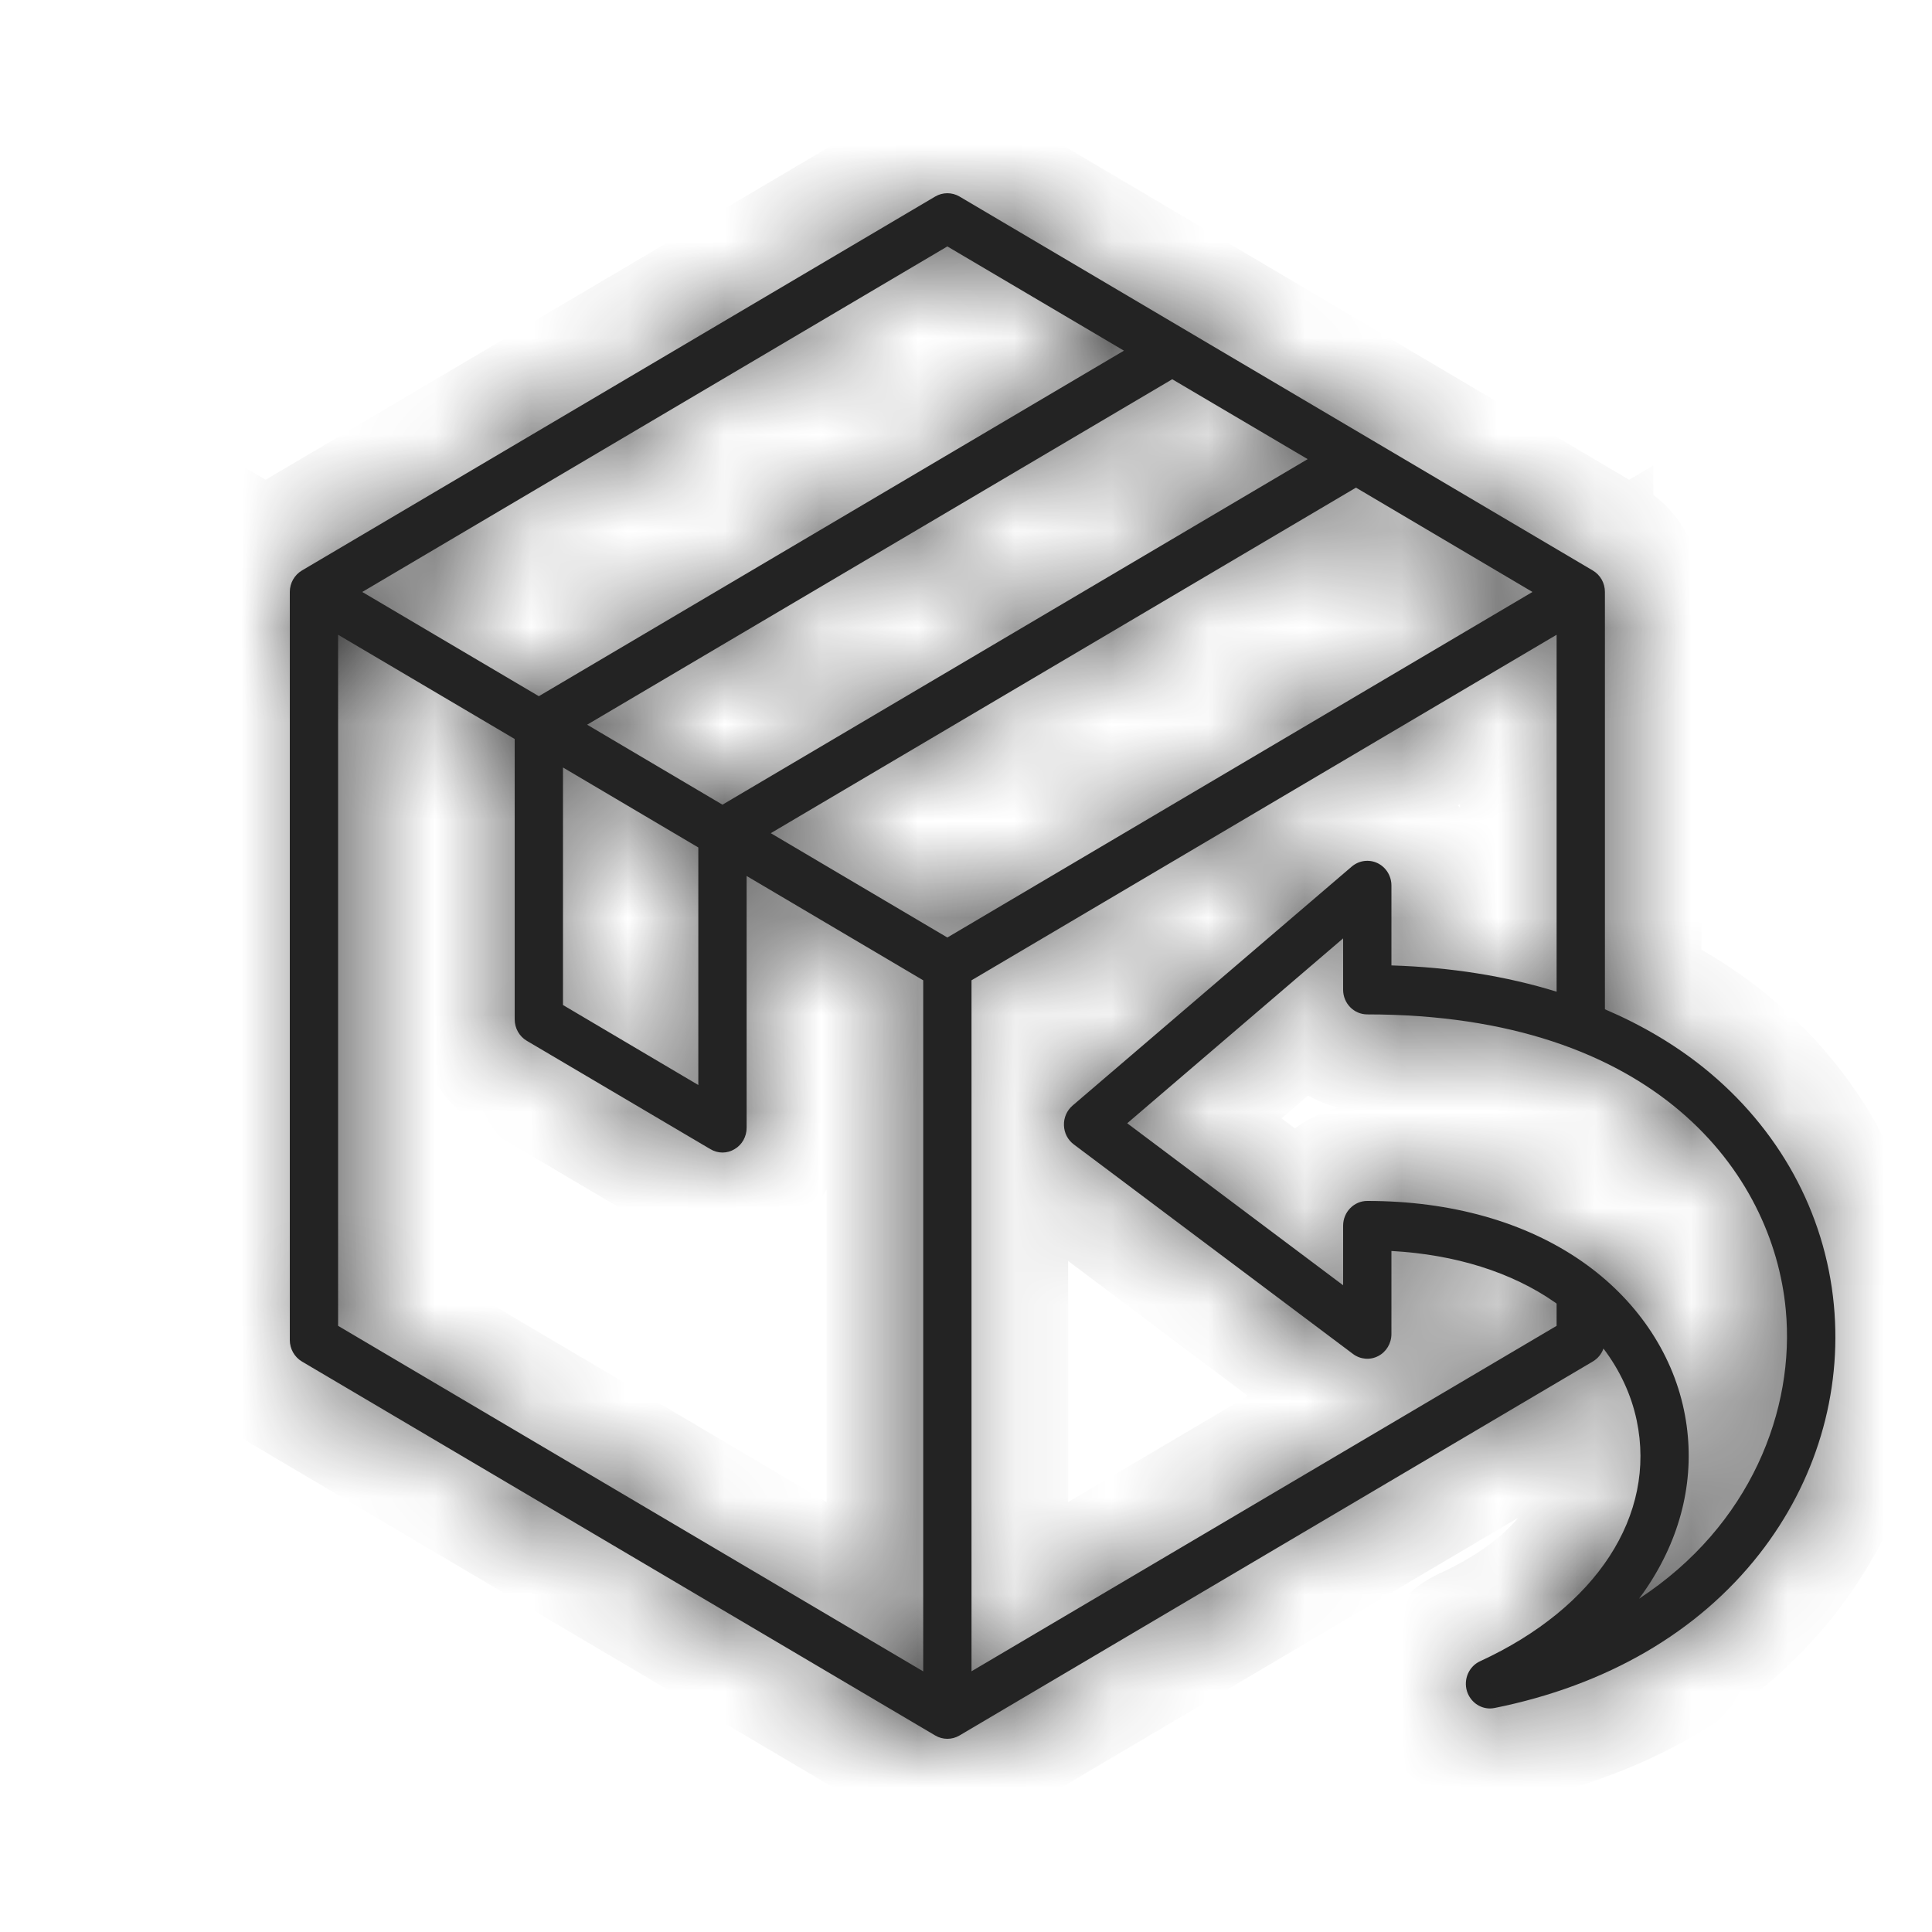 <svg xmlns="http://www.w3.org/2000/svg" fill="none" viewBox="0 0 20 20" height="20" width="20">
<mask fill="white" id="path-1-inside-1_13115_36594">
<path d="M18.984 13.507C18.893 12.549 18.413 11.677 17.634 11.051C17.333 10.81 16.991 10.609 16.614 10.448V6.128C16.614 6.036 16.567 5.952 16.489 5.906L9.932 2.034C9.855 1.989 9.759 1.989 9.682 2.034L3.125 5.906C3.048 5.952 3 6.036 3 6.128V13.872C3 13.963 3.048 14.048 3.125 14.094L9.682 17.966C9.721 17.989 9.764 18 9.807 18C9.85 18 9.893 17.989 9.932 17.966L16.489 14.094C16.541 14.063 16.579 14.016 16.599 13.96C16.769 14.185 16.887 14.438 16.943 14.704C17.149 15.686 16.528 16.641 15.322 17.197C15.206 17.25 15.148 17.384 15.186 17.507C15.22 17.615 15.317 17.686 15.424 17.686C15.44 17.686 15.456 17.684 15.472 17.681C16.63 17.448 17.577 16.898 18.212 16.088C18.797 15.341 19.071 14.425 18.984 13.507ZM9.807 9.705L7.979 8.625L14.037 5.048L15.864 6.128L9.807 9.705ZM6.078 7.502L12.135 3.926L13.537 4.753L7.479 8.33L6.078 7.502ZM7.229 8.773L7.229 11.232L5.828 10.404L5.828 7.945L7.229 8.773ZM9.807 2.551L11.635 3.63L5.578 7.207L3.75 6.128L9.807 2.551ZM3.5 6.571L5.328 7.65L5.328 10.552C5.328 10.643 5.375 10.728 5.453 10.774L7.354 11.896C7.393 11.919 7.436 11.931 7.479 11.931C7.523 11.931 7.566 11.919 7.604 11.896C7.682 11.851 7.729 11.766 7.729 11.675L7.729 9.068L9.557 10.148V17.302L3.5 13.725V6.571ZM10.057 17.301V10.148L16.114 6.571V10.266C15.594 10.105 15.02 10.013 14.404 9.994V9.167C14.404 9.068 14.348 8.977 14.26 8.935C14.172 8.893 14.068 8.907 13.993 8.971L11.103 11.445C11.044 11.496 11.011 11.571 11.014 11.649C11.016 11.728 11.054 11.801 11.116 11.847L14.006 14.016C14.082 14.073 14.183 14.082 14.267 14.038C14.351 13.995 14.404 13.906 14.404 13.81V12.95C15.066 12.987 15.648 13.169 16.098 13.483C16.103 13.487 16.109 13.491 16.114 13.495V13.725L10.057 17.301ZM16.967 16.55C17.029 16.467 17.085 16.383 17.136 16.296C17.451 15.761 17.553 15.173 17.432 14.596C17.305 13.99 16.931 13.445 16.379 13.06C15.79 12.649 15.02 12.432 14.154 12.432C14.016 12.432 13.904 12.547 13.904 12.688V13.305L11.669 11.628L13.904 9.714V10.246C13.904 10.387 14.016 10.501 14.154 10.501C17.138 10.501 18.353 12.147 18.486 13.556C18.585 14.589 18.125 15.792 16.967 16.55Z"></path>
</mask>
<path fill="#232323" d="M18.984 13.507C18.893 12.549 18.413 11.677 17.634 11.051C17.333 10.81 16.991 10.609 16.614 10.448V6.128C16.614 6.036 16.567 5.952 16.489 5.906L9.932 2.034C9.855 1.989 9.759 1.989 9.682 2.034L3.125 5.906C3.048 5.952 3 6.036 3 6.128V13.872C3 13.963 3.048 14.048 3.125 14.094L9.682 17.966C9.721 17.989 9.764 18 9.807 18C9.85 18 9.893 17.989 9.932 17.966L16.489 14.094C16.541 14.063 16.579 14.016 16.599 13.96C16.769 14.185 16.887 14.438 16.943 14.704C17.149 15.686 16.528 16.641 15.322 17.197C15.206 17.25 15.148 17.384 15.186 17.507C15.22 17.615 15.317 17.686 15.424 17.686C15.44 17.686 15.456 17.684 15.472 17.681C16.63 17.448 17.577 16.898 18.212 16.088C18.797 15.341 19.071 14.425 18.984 13.507ZM9.807 9.705L7.979 8.625L14.037 5.048L15.864 6.128L9.807 9.705ZM6.078 7.502L12.135 3.926L13.537 4.753L7.479 8.33L6.078 7.502ZM7.229 8.773L7.229 11.232L5.828 10.404L5.828 7.945L7.229 8.773ZM9.807 2.551L11.635 3.63L5.578 7.207L3.75 6.128L9.807 2.551ZM3.5 6.571L5.328 7.65L5.328 10.552C5.328 10.643 5.375 10.728 5.453 10.774L7.354 11.896C7.393 11.919 7.436 11.931 7.479 11.931C7.523 11.931 7.566 11.919 7.604 11.896C7.682 11.851 7.729 11.766 7.729 11.675L7.729 9.068L9.557 10.148V17.302L3.5 13.725V6.571ZM10.057 17.301V10.148L16.114 6.571V10.266C15.594 10.105 15.02 10.013 14.404 9.994V9.167C14.404 9.068 14.348 8.977 14.26 8.935C14.172 8.893 14.068 8.907 13.993 8.971L11.103 11.445C11.044 11.496 11.011 11.571 11.014 11.649C11.016 11.728 11.054 11.801 11.116 11.847L14.006 14.016C14.082 14.073 14.183 14.082 14.267 14.038C14.351 13.995 14.404 13.906 14.404 13.81V12.95C15.066 12.987 15.648 13.169 16.098 13.483C16.103 13.487 16.109 13.491 16.114 13.495V13.725L10.057 17.301ZM16.967 16.55C17.029 16.467 17.085 16.383 17.136 16.296C17.451 15.761 17.553 15.173 17.432 14.596C17.305 13.99 16.931 13.445 16.379 13.06C15.79 12.649 15.02 12.432 14.154 12.432C14.016 12.432 13.904 12.547 13.904 12.688V13.305L11.669 11.628L13.904 9.714V10.246C13.904 10.387 14.016 10.501 14.154 10.501C17.138 10.501 18.353 12.147 18.486 13.556C18.585 14.589 18.125 15.792 16.967 16.55Z"></path>
<path mask="url(#path-1-inside-1_13115_36594)" fill="#232323" d="M18.984 13.507L19.98 13.412L19.98 13.412L18.984 13.507ZM17.634 11.051L18.259 10.271L18.259 10.271L17.634 11.051ZM16.614 10.448H15.614V11.109L16.222 11.368L16.614 10.448ZM16.489 5.906L15.981 6.767L15.981 6.768L16.489 5.906ZM9.932 2.034L9.424 2.895L9.424 2.895L9.932 2.034ZM9.682 2.034L10.191 2.895L10.191 2.895L9.682 2.034ZM3.125 5.906L3.633 6.768L3.633 6.767L3.125 5.906ZM3.125 14.094L3.633 13.232L3.633 13.232L3.125 14.094ZM9.682 17.966L9.174 18.827L9.174 18.827L9.682 17.966ZM9.932 17.966L9.424 17.105L9.423 17.105L9.932 17.966ZM16.489 14.094L16.998 14.955L16.998 14.955L16.489 14.094ZM16.599 13.96L17.395 13.356L16.282 11.888L15.658 13.621L16.599 13.96ZM16.943 14.704L15.964 14.909L15.964 14.909L16.943 14.704ZM15.322 17.197L14.904 16.288L14.903 16.288L15.322 17.197ZM15.186 17.507L14.231 17.805L14.231 17.805L15.186 17.507ZM15.424 17.686V16.686H15.424L15.424 17.686ZM15.472 17.681L15.276 16.7L15.275 16.7L15.472 17.681ZM18.212 16.088L17.425 15.471L17.424 15.471L18.212 16.088ZM9.807 9.705L9.299 10.566L9.807 10.866L10.316 10.566L9.807 9.705ZM7.979 8.625L7.471 7.764L6.013 8.625L7.471 9.486L7.979 8.625ZM14.037 5.048L14.545 4.187L14.037 3.887L13.528 4.187L14.037 5.048ZM15.864 6.128L16.373 6.989L17.831 6.128L16.373 5.267L15.864 6.128ZM6.078 7.502L5.569 6.641L4.111 7.502L5.569 8.364L6.078 7.502ZM12.135 3.926L12.643 3.064L12.135 2.764L11.626 3.064L12.135 3.926ZM13.537 4.753L14.045 5.614L15.503 4.753L14.045 3.892L13.537 4.753ZM7.479 8.33L6.971 9.191L7.479 9.491L7.988 9.191L7.479 8.33ZM7.229 8.773L8.229 8.773L8.229 8.202L7.738 7.912L7.229 8.773ZM7.229 11.232L6.721 12.093L8.229 12.984L8.229 11.232L7.229 11.232ZM5.828 10.404L4.828 10.404L4.828 10.975L5.319 11.265L5.828 10.404ZM5.828 7.945L6.336 7.084L4.828 6.193L4.828 7.945L5.828 7.945ZM9.807 2.551L10.316 1.69L9.807 1.39L9.299 1.69L9.807 2.551ZM11.635 3.63L12.143 4.491L13.602 3.63L12.143 2.769L11.635 3.63ZM5.578 7.207L5.069 8.068L5.578 8.369L6.086 8.068L5.578 7.207ZM3.75 6.128L3.242 5.267L1.783 6.128L3.242 6.989L3.75 6.128ZM3.5 6.571L4.008 5.71L2.5 4.819V6.571H3.5ZM5.328 7.65L6.328 7.65L6.328 7.079L5.836 6.789L5.328 7.65ZM5.328 10.552H6.328V10.552L5.328 10.552ZM5.453 10.774L5.961 9.912L5.961 9.912L5.453 10.774ZM7.354 11.896L6.846 12.757L6.846 12.758L7.354 11.896ZM7.604 11.896L7.096 11.035L7.095 11.036L7.604 11.896ZM7.729 11.675L6.729 11.675V11.675H7.729ZM7.729 9.068L8.238 8.207L6.729 7.316L6.729 9.068L7.729 9.068ZM9.557 10.148H10.557V9.577L10.066 9.287L9.557 10.148ZM9.557 17.302L9.049 18.163L10.557 19.053V17.302H9.557ZM3.5 13.725H2.5V14.295L2.992 14.586L3.5 13.725ZM10.057 17.301H9.057V19.053L10.566 18.163L10.057 17.301ZM10.057 10.148L9.549 9.287L9.057 9.577V10.148H10.057ZM16.114 6.571H17.114V4.819L15.606 5.71L16.114 6.571ZM16.114 10.266L15.819 11.221L17.114 11.621V10.266H16.114ZM14.404 9.994H13.404V10.963L14.372 10.993L14.404 9.994ZM14.26 8.935L13.829 9.838L13.829 9.838L14.26 8.935ZM13.993 8.971L14.644 9.731L14.644 9.73L13.993 8.971ZM11.103 11.445L10.453 10.685L10.453 10.685L11.103 11.445ZM11.014 11.649L10.014 11.68L10.014 11.681L11.014 11.649ZM11.116 11.847L11.716 11.047L11.716 11.047L11.116 11.847ZM14.006 14.016L13.406 14.816L13.406 14.816L14.006 14.016ZM14.267 14.038L13.807 13.15L13.807 13.15L14.267 14.038ZM14.404 12.95L14.459 11.952L13.404 11.894V12.95H14.404ZM16.098 13.483L16.67 12.663L16.669 12.662L16.098 13.483ZM16.114 13.495H17.114V12.979L16.694 12.68L16.114 13.495ZM16.114 13.725L16.623 14.586L17.114 14.295V13.725H16.114ZM16.967 16.55L16.166 15.95L17.514 17.387L16.967 16.55ZM17.136 16.296L17.998 16.803L17.998 16.802L17.136 16.296ZM17.432 14.596L16.453 14.802L16.453 14.802L17.432 14.596ZM16.379 13.06L16.951 12.24L16.951 12.24L16.379 13.06ZM13.904 13.305L13.304 14.105L14.904 15.306V13.305H13.904ZM11.669 11.628L11.018 10.868L10.071 11.679L11.068 12.428L11.669 11.628ZM13.904 9.714H14.904V7.542L13.254 8.955L13.904 9.714ZM18.486 13.556L19.482 13.462L19.482 13.462L18.486 13.556ZM19.98 13.412C19.862 12.174 19.241 11.058 18.259 10.271L17.008 11.832C17.586 12.295 17.924 12.924 17.989 13.601L19.98 13.412ZM18.259 10.271C17.882 9.969 17.46 9.722 17.006 9.528L16.222 11.368C16.522 11.496 16.784 11.652 17.008 11.832L18.259 10.271ZM17.614 10.448V6.128H15.614V10.448H17.614ZM17.614 6.128C17.614 5.69 17.386 5.275 16.998 5.045L15.981 6.768C15.747 6.63 15.614 6.383 15.614 6.128H17.614ZM16.998 5.045L10.441 1.173L9.424 2.895L15.981 6.767L16.998 5.045ZM10.441 1.173C10.05 0.942 9.565 0.942 9.174 1.173L10.191 2.895C9.954 3.035 9.66 3.035 9.424 2.895L10.441 1.173ZM9.174 1.173L2.617 5.045L3.633 6.767L10.191 2.895L9.174 1.173ZM2.617 5.045C2.228 5.275 2 5.69 2 6.128H4C4 6.383 3.867 6.63 3.633 6.768L2.617 5.045ZM2 6.128V13.872H4V6.128H2ZM2 13.872C2 14.31 2.228 14.725 2.617 14.955L3.633 13.232C3.867 13.37 4 13.617 4 13.872H2ZM2.617 14.955L9.174 18.827L10.191 17.105L3.633 13.232L2.617 14.955ZM9.174 18.827C9.368 18.942 9.587 19 9.807 19V17C9.941 17 10.074 17.036 10.191 17.105L9.174 18.827ZM9.807 19C10.027 19 10.246 18.942 10.441 18.827L9.423 17.105C9.541 17.035 9.674 17 9.807 17V19ZM10.441 18.827L16.998 14.955L15.981 13.232L9.424 17.105L10.441 18.827ZM16.998 14.955C17.261 14.799 17.445 14.561 17.539 14.299L15.658 13.621C15.712 13.47 15.821 13.327 15.981 13.233L16.998 14.955ZM15.801 14.564C15.889 14.68 15.941 14.797 15.964 14.909L17.922 14.498C17.834 14.078 17.649 13.691 17.395 13.356L15.801 14.564ZM15.964 14.909C16.039 15.264 15.868 15.844 14.904 16.288L15.74 18.105C17.187 17.439 18.259 16.108 17.922 14.498L15.964 14.909ZM14.903 16.288C14.32 16.557 14.047 17.213 14.231 17.805L16.141 17.21C16.248 17.553 16.092 17.943 15.74 18.105L14.903 16.288ZM14.231 17.805C14.393 18.325 14.874 18.686 15.424 18.686L15.424 16.686C15.76 16.685 16.046 16.905 16.141 17.21L14.231 17.805ZM15.424 18.686C15.506 18.686 15.588 18.677 15.67 18.661L15.275 16.7C15.324 16.69 15.374 16.686 15.424 16.686V18.686ZM15.669 18.661C17.024 18.389 18.195 17.73 18.998 16.705L17.424 15.471C16.958 16.066 16.236 16.508 15.276 16.7L15.669 18.661ZM18.998 16.705C19.737 15.763 20.092 14.593 19.98 13.412L17.989 13.601C18.051 14.256 17.857 14.92 17.425 15.471L18.998 16.705ZM10.316 8.844L8.488 7.764L7.471 9.486L9.299 10.566L10.316 8.844ZM8.488 9.486L14.545 5.91L13.528 4.187L7.471 7.764L8.488 9.486ZM13.528 5.91L15.356 6.989L16.373 5.267L14.545 4.187L13.528 5.91ZM15.356 5.267L9.299 8.844L10.316 10.566L16.373 6.989L15.356 5.267ZM6.586 8.364L12.643 4.787L11.626 3.064L5.569 6.641L6.586 8.364ZM11.626 4.787L13.028 5.614L14.045 3.892L12.643 3.064L11.626 4.787ZM13.028 3.892L6.971 7.469L7.988 9.191L14.045 5.614L13.028 3.892ZM7.988 7.469L6.586 6.641L5.569 8.364L6.971 9.191L7.988 7.469ZM6.229 8.773L6.229 11.232L8.229 11.232L8.229 8.773L6.229 8.773ZM7.738 10.371L6.336 9.543L5.319 11.265L6.721 12.093L7.738 10.371ZM6.828 10.404L6.828 7.945L4.828 7.945L4.828 10.404L6.828 10.404ZM5.319 8.806L6.721 9.634L7.738 7.912L6.336 7.084L5.319 8.806ZM9.299 3.412L11.126 4.491L12.143 2.769L10.316 1.69L9.299 3.412ZM11.126 2.769L5.069 6.346L6.086 8.068L12.143 4.491L11.126 2.769ZM6.086 6.346L4.258 5.267L3.242 6.989L5.069 8.068L6.086 6.346ZM4.258 6.989L10.316 3.412L9.299 1.69L3.242 5.267L4.258 6.989ZM2.992 7.432L4.819 8.511L5.836 6.789L4.008 5.71L2.992 7.432ZM4.328 7.65L4.328 10.552L6.328 10.552L6.328 7.65L4.328 7.65ZM4.328 10.552C4.328 10.99 4.556 11.405 4.944 11.635L5.961 9.912C6.195 10.05 6.328 10.297 6.328 10.552H4.328ZM4.944 11.635L6.846 12.757L7.863 11.035L5.961 9.912L4.944 11.635ZM6.846 12.758C7.04 12.872 7.259 12.931 7.479 12.931V10.931C7.613 10.931 7.746 10.966 7.863 11.035L6.846 12.758ZM7.479 12.931C7.699 12.931 7.918 12.872 8.113 12.757L7.095 11.036C7.213 10.966 7.346 10.931 7.479 10.931V12.931ZM8.113 12.758C8.501 12.528 8.729 12.113 8.729 11.675H6.729C6.729 11.42 6.862 11.173 7.096 11.035L8.113 12.758ZM8.729 11.675L8.729 9.068L6.729 9.068L6.729 11.675L8.729 11.675ZM7.221 9.929L9.049 11.009L10.066 9.287L8.238 8.207L7.221 9.929ZM8.557 10.148V17.302H10.557V10.148H8.557ZM10.066 16.44L4.008 12.864L2.992 14.586L9.049 18.163L10.066 16.44ZM4.5 13.725V6.571H2.5V13.725H4.5ZM11.057 17.301V10.148H9.057V17.301H11.057ZM10.566 11.009L16.623 7.432L15.606 5.71L9.549 9.287L10.566 11.009ZM15.114 6.571V10.266H17.114V6.571H15.114ZM16.409 9.31C15.794 9.12 15.131 9.016 14.435 8.994L14.372 10.993C14.91 11.01 15.395 11.09 15.819 11.221L16.409 9.31ZM15.404 9.994V9.167H13.404V9.994H15.404ZM15.404 9.167C15.404 8.692 15.135 8.245 14.691 8.033L13.829 9.838C13.561 9.71 13.404 9.443 13.404 9.167H15.404ZM14.691 8.033C14.243 7.819 13.716 7.892 13.343 8.211L14.644 9.73C14.42 9.922 14.1 9.967 13.829 9.838L14.691 8.033ZM13.343 8.211L10.453 10.685L11.754 12.205L14.644 9.731L13.343 8.211ZM10.453 10.685C10.16 10.936 10.003 11.304 10.014 11.68L12.013 11.618C12.02 11.838 11.928 12.055 11.754 12.205L10.453 10.685ZM10.014 11.681C10.026 12.057 10.207 12.415 10.516 12.647L11.716 11.047C11.901 11.186 12.006 11.398 12.013 11.618L10.014 11.681ZM10.516 12.647L13.406 14.816L14.606 13.216L11.716 11.047L10.516 12.647ZM13.406 14.816C13.788 15.103 14.3 15.147 14.727 14.926L13.807 13.15C14.065 13.016 14.376 13.044 14.606 13.216L13.406 14.816ZM14.727 14.926C15.15 14.707 15.404 14.272 15.404 13.81H13.404C13.404 13.541 13.552 13.282 13.807 13.15L14.727 14.926ZM15.404 13.81V12.95H13.404V13.81H15.404ZM14.349 13.949C14.866 13.977 15.258 14.116 15.526 14.303L16.669 12.662C16.037 12.222 15.266 11.996 14.459 11.952L14.349 13.949ZM15.525 14.302C15.519 14.299 15.515 14.296 15.513 14.294C15.511 14.292 15.509 14.291 15.51 14.292C15.51 14.292 15.511 14.292 15.511 14.293C15.511 14.293 15.512 14.293 15.512 14.294C15.514 14.294 15.515 14.296 15.517 14.297C15.521 14.3 15.527 14.304 15.534 14.309L16.694 12.68C16.699 12.683 16.702 12.686 16.703 12.687C16.703 12.687 16.704 12.688 16.702 12.686C16.7 12.684 16.696 12.681 16.691 12.678C16.686 12.674 16.679 12.669 16.67 12.663L15.525 14.302ZM15.114 13.495V13.725H17.114V13.495H15.114ZM15.606 12.864L9.549 16.44L10.566 18.163L16.623 14.586L15.606 12.864ZM17.767 17.149C17.851 17.038 17.928 16.922 17.998 16.803L16.274 15.788C16.242 15.843 16.206 15.897 16.166 15.95L17.767 17.149ZM17.998 16.802C18.432 16.066 18.586 15.225 18.41 14.391L16.453 14.802C16.52 15.121 16.47 15.456 16.274 15.789L17.998 16.802ZM18.41 14.391C18.226 13.513 17.692 12.756 16.951 12.24L15.807 13.88C16.169 14.133 16.383 14.467 16.453 14.802L18.41 14.391ZM16.951 12.24C16.162 11.69 15.182 11.432 14.154 11.432V13.432C14.859 13.432 15.418 13.609 15.807 13.88L16.951 12.24ZM14.154 11.432C13.442 11.432 12.904 12.016 12.904 12.688H14.904C14.904 13.078 14.589 13.432 14.154 13.432V11.432ZM12.904 12.688V13.305H14.904V12.688H12.904ZM14.504 12.505L12.269 10.828L11.068 12.428L13.304 14.105L14.504 12.505ZM12.319 12.387L14.554 10.474L13.254 8.955L11.018 10.868L12.319 12.387ZM12.904 9.714V10.246H14.904V9.714H12.904ZM12.904 10.246C12.904 10.918 13.442 11.501 14.154 11.501V9.501C14.589 9.501 14.904 9.856 14.904 10.246H12.904ZM14.154 11.501C15.459 11.501 16.264 11.858 16.742 12.263C17.225 12.672 17.447 13.191 17.491 13.651L19.482 13.462C19.392 12.513 18.939 11.503 18.035 10.737C17.127 9.967 15.833 9.501 14.154 9.501V11.501ZM17.491 13.651C17.555 14.326 17.257 15.165 16.419 15.713L17.514 17.387C18.993 16.419 19.614 14.852 19.482 13.462L17.491 13.651Z"></path>
</svg>
